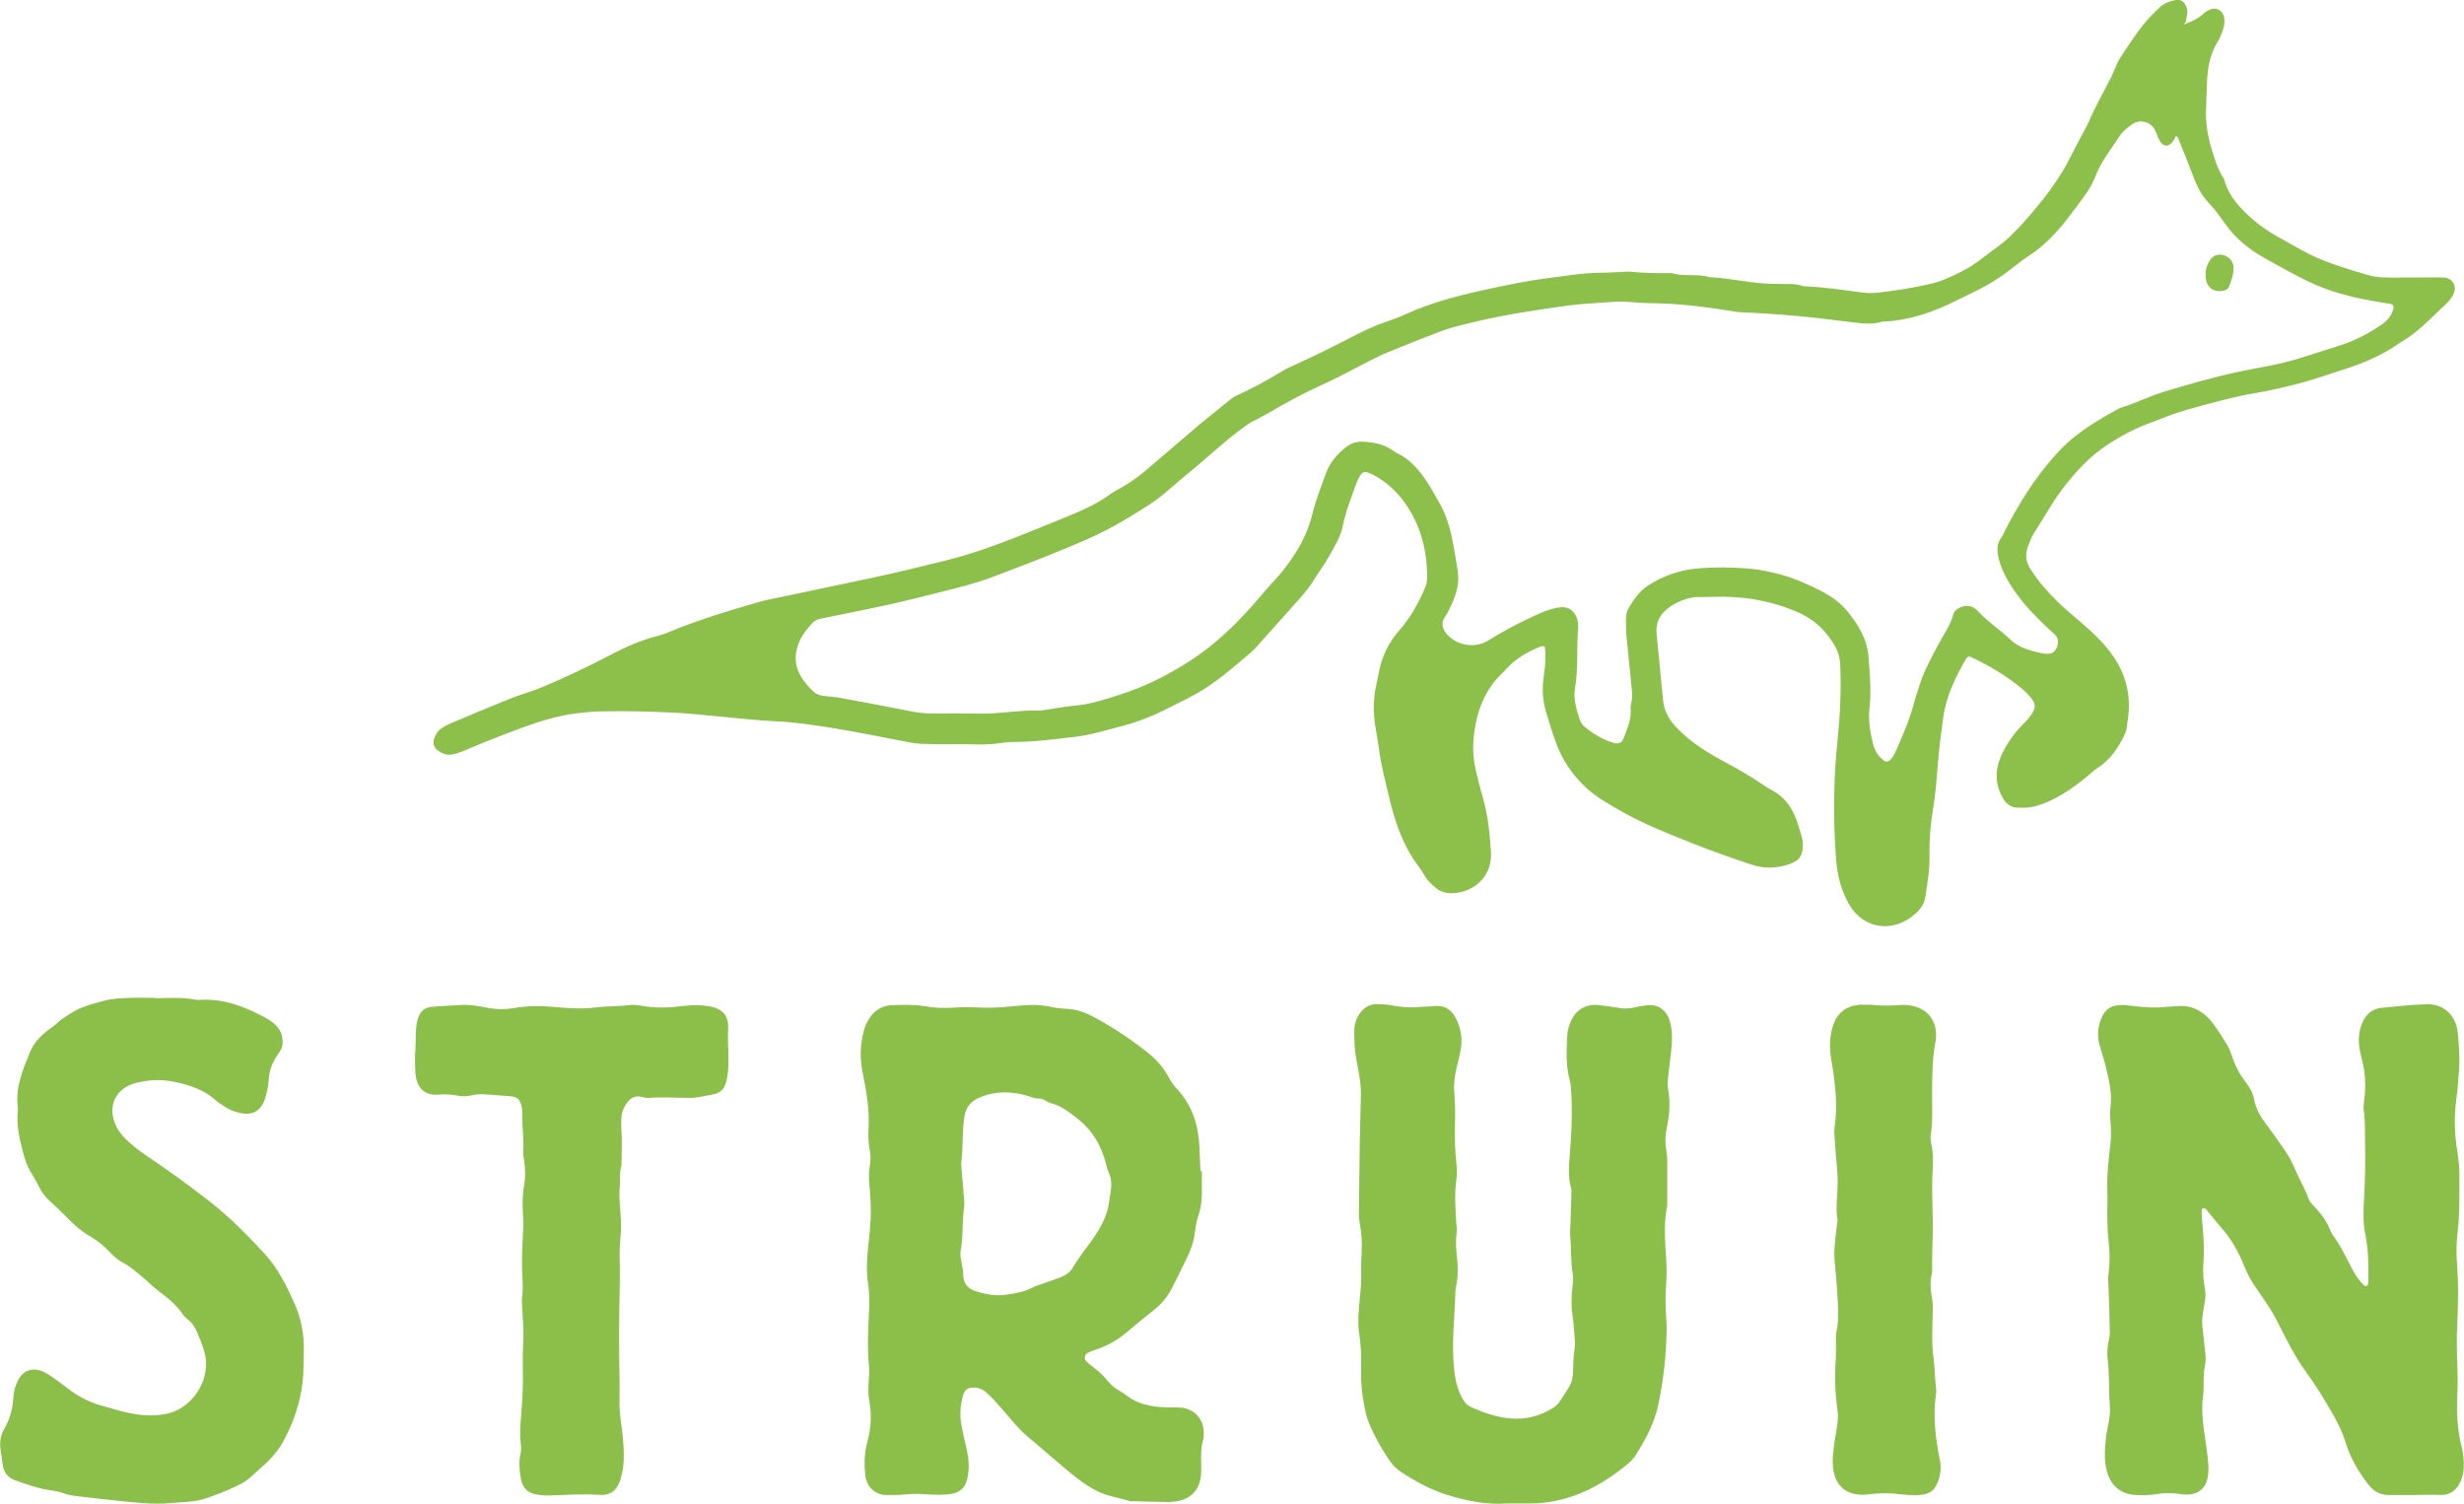 <svg xmlns="http://www.w3.org/2000/svg" width="949.7" height="579.7" viewBox="0 0 269.21 164.33"><path d="m238.87,2.57c.71-.28,1.39-.59,1.94-1.13.06-.06.12-.11.19-.15.46-.27.92-.51,1.45-.2.51.3.61.83.59,1.35-.01.35-.12.71-.24,1.04-.13.37-.29.75-.5,1.08-.91,1.44-1.12,3.05-1.18,4.69-.03.88-.05,1.75-.09,2.63-.07,1.49.17,2.95.6,4.36.32,1.06.62,2.15,1.24,3.1.09.13.15.28.19.44.51,1.76,1.74,3.01,3.06,4.18,1.53,1.37,3.38,2.23,5.14,3.25,2.34,1.36,4.9,2.08,7.46,2.84,1.03.31,2.13.28,3.2.28,1.55,0,3.11-.02,4.66-.02.24,0,.48,0,.71.06.67.15,1.05.8.88,1.46-.14.52-.46.94-.83,1.29-1.22,1.14-2.37,2.36-3.7,3.39-.56.44-1.2.78-1.79,1.19-1.77,1.19-3.7,2.01-5.72,2.65-1.86.59-3.69,1.26-5.59,1.71-1.32.31-2.63.65-3.96.86-1.7.26-3.35.7-5,1.13-1.77.47-3.54.93-5.25,1.62-1.03.42-2.11.75-3.11,1.24-2.04,1-3.97,2.19-5.58,3.84-1.43,1.46-2.68,3.05-3.73,4.8-.53.89-1.1,1.76-1.65,2.64-.3.48-.49,1-.69,1.52-.34.9-.21,1.73.3,2.51.4.6.81,1.19,1.27,1.73.9,1.07,1.88,2.05,2.95,2.96,1.55,1.32,3.12,2.61,4.38,4.22,1.35,1.72,2.1,3.66,2.13,5.84.02.87-.13,1.75-.25,2.61-.04.31-.17.61-.32.9-.68,1.37-1.55,2.6-2.87,3.44-.43.28-.8.66-1.2.98-1.65,1.33-3.37,2.54-5.45,3.15-.75.22-1.49.24-2.25.18-.64-.05-1.09-.46-1.41-1-.87-1.49-.91-3.03-.23-4.59.52-1.18,1.23-2.23,2.1-3.18.24-.26.5-.51.74-.78.19-.21.37-.42.52-.65.47-.73.45-1.18-.12-1.84-.28-.33-.59-.65-.93-.93-1.69-1.41-3.58-2.53-5.56-3.46-.29-.14-.44-.06-.65.32-1.12,1.99-2.11,4.01-2.41,6.32-.21,1.58-.43,3.16-.56,4.75-.14,1.75-.26,3.49-.55,5.23-.29,1.69-.42,3.4-.39,5.12.03,1.48-.22,2.94-.44,4.4-.1.7-.45,1.29-.95,1.76-2.52,2.37-5.8,1.8-7.35-.82-.87-1.47-1.29-3.09-1.44-4.77-.22-2.5-.26-5.01-.22-7.53.03-1.91.16-3.82.36-5.72.28-2.74.41-5.49.29-8.24-.03-.65-.17-1.26-.47-1.84-.96-1.77-2.31-3.09-4.19-3.9-2.99-1.29-6.1-1.79-9.33-1.67-.36.01-.72.04-1.08.02-1.16-.06-2.21.28-3.19.85-1.22.72-1.96,1.72-1.8,3.23.19,1.74.34,3.49.51,5.24.06.6.13,1.19.18,1.78.08,1.2.56,2.17,1.4,3.07,1.64,1.76,3.64,2.95,5.72,4.05,1.38.73,2.7,1.53,3.99,2.41.26.18.54.34.82.49,1.17.63,1.98,1.6,2.49,2.81.31.73.51,1.51.75,2.27.07.23.1.47.11.71.06,1.3-.35,1.92-1.6,2.32-1.32.43-2.68.45-4,.01-2.19-.73-4.37-1.5-6.51-2.35-2.66-1.06-5.34-2.11-7.83-3.54-1.34-.77-2.7-1.53-3.84-2.61-1.41-1.34-2.48-2.91-3.15-4.73-.41-1.12-.77-2.26-1.11-3.41-.39-1.32-.47-2.66-.25-4.02.17-1.06.23-2.12.1-3.16-.21-.09-.36-.05-.51.01-1.38.55-2.65,1.29-3.67,2.4-.16.18-.32.35-.5.52-1.94,1.86-2.78,4.24-3.07,6.83-.13,1.18-.08,2.39.17,3.56.22,1.01.48,2.01.77,3.01.58,2,.81,4.06.93,6.13.17,3.06-2.4,4.57-4.48,4.48-.54-.02-1.02-.17-1.44-.5-.5-.39-.98-.82-1.31-1.38-.18-.31-.36-.62-.58-.91-1.74-2.26-2.66-4.88-3.3-7.62-.42-1.78-.9-3.55-1.13-5.37-.21-1.62-.64-3.21-.55-4.86.03-.6.06-1.19.19-1.78.15-.66.27-1.33.41-1.99.35-1.63,1.08-3.06,2.19-4.32,1.24-1.42,2.15-3.05,2.86-4.8.18-.45.18-.94.17-1.42-.09-2.77-.78-5.35-2.4-7.64-.94-1.33-2.09-2.39-3.54-3.14-.18-.09-.36-.17-.55-.23-.36-.11-.63-.02-.82.31-.16.27-.31.56-.42.86-.55,1.54-1.17,3.04-1.49,4.66-.24,1.22-.92,2.29-1.52,3.36-.51.9-1.14,1.73-1.68,2.61-.44.72-.97,1.36-1.53,1.99-1.54,1.73-3.07,3.45-4.62,5.17-.24.27-.49.53-.76.76-1.83,1.54-3.62,3.14-5.7,4.34-1.21.7-2.47,1.28-3.72,1.91-1.57.79-3.23,1.39-4.92,1.82-1.57.4-3.13.89-4.77,1.08-2.29.27-4.58.58-6.9.57-.55,0-1.11.1-1.66.17-1.63.2-3.26.03-4.89.07-1.11.03-2.23-.01-3.35-.04-.4-.01-.79-.06-1.18-.13-2.89-.54-5.78-1.16-8.68-1.62-2-.31-4.01-.62-6.04-.71-2.03-.09-4.05-.33-6.07-.51-1.66-.15-3.32-.35-4.99-.43-2.55-.13-5.09-.19-7.64-.15-2.07.03-4.12.27-6.14.84-2.11.59-4.14,1.41-6.18,2.2-1.08.41-2.13.89-3.2,1.32-.37.15-.75.27-1.14.35-.63.13-1.18-.1-1.66-.49-.4-.32-.51-.8-.32-1.3.18-.45.43-.86.86-1.11.24-.14.47-.3.73-.41,2.2-.92,4.4-1.86,6.61-2.75,1.18-.47,2.42-.8,3.59-1.29,2.53-1.06,5.01-2.24,7.45-3.52,1.58-.83,3.22-1.56,4.97-2.03.46-.12.92-.25,1.36-.44,3.24-1.36,6.6-2.36,9.96-3.33.84-.24,1.71-.39,2.56-.57,2.34-.5,4.67-.99,7.01-1.48,1.56-.33,3.12-.65,4.67-1,1.32-.3,2.63-.61,3.95-.94,1.43-.35,2.87-.68,4.28-1.11,3.7-1.12,7.26-2.64,10.84-4.09,1.73-.7,3.46-1.44,4.99-2.56.42-.3.89-.53,1.34-.79.89-.53,1.74-1.12,2.53-1.79,1.15-.99,2.3-1.96,3.45-2.95.82-.7,1.63-1.41,2.45-2.1.61-.51,1.24-1,1.86-1.5.43-.35.86-.71,1.3-1.06.25-.2.5-.41.78-.54,1.74-.79,3.42-1.7,5.05-2.7.34-.21.7-.39,1.06-.55,2.26-1,4.46-2.11,6.66-3.24,1.17-.6,2.35-1.18,3.6-1.6.75-.25,1.51-.53,2.23-.86,2.99-1.37,6.16-2.14,9.36-2.82,1.95-.41,3.9-.83,5.87-1.08,2.01-.25,4.02-.61,6.05-.63.92,0,1.83-.07,2.75-.11.16,0,.32-.02.48,0,1.51.14,3.02.18,4.54.15,1.35.42,2.79.03,4.14.45,2.31.09,4.56.7,6.88.72.44,0,.88.02,1.31.02.64,0,1.27-.03,1.89.19.18.07.39.07.59.08,1.99.09,3.96.39,5.93.65.64.09,1.28.09,1.91.02,1.98-.24,3.94-.55,5.88-1.01.81-.19,1.58-.55,2.34-.9,1.17-.52,2.26-1.18,3.26-1.99.93-.75,1.96-1.37,2.82-2.22.54-.53,1.08-1.06,1.58-1.63,1.29-1.47,2.54-2.96,3.61-4.6.42-.63.82-1.27,1.16-1.95.59-1.17,1.22-2.33,1.83-3.49.13-.25.28-.48.39-.74.72-1.73,1.66-3.35,2.51-5.02.14-.28.25-.58.38-.87.18-.4.33-.82.57-1.18,1.01-1.53,1.98-3.09,3.22-4.45.32-.35.69-.66,1.02-1.01.49-.52,1.12-.74,1.79-.9.48-.11.86.07,1.11.49.19.32.27.66.21,1.03-.05.31-.12.62-.18.93-.12.06-.17.13-.05.24.04-.05.09-.11.13-.16Zm-1.13,12.26c-.09.18-.16.37-.27.53-.48.75-1.14.73-1.54-.05-.18-.35-.3-.74-.48-1.09-.48-.95-1.68-1.24-2.54-.61-.52.37-1.02.78-1.37,1.32-.91,1.4-1.97,2.71-2.58,4.29-.42,1.1-1.07,2.04-1.78,2.96-.24.32-.48.64-.72.96-1.38,1.87-2.89,3.6-4.88,4.87-.7.45-1.34,1-2.01,1.5-.76.58-1.56,1.11-2.38,1.59-1.1.64-2.28,1.15-3.41,1.72-2.48,1.26-5.05,2.15-7.85,2.31-.16,0-.32.02-.47.06-.78.22-1.58.19-2.38.1-1.5-.16-3-.38-4.5-.54-1.42-.16-2.85-.29-4.28-.4-1.43-.11-2.86-.17-4.29-.25-.24-.01-.47-.07-.71-.1-2.6-.42-5.2-.76-7.83-.85-1-.03-1.99-.03-2.98-.12-.8-.07-1.59-.11-2.39-.04-1.59.14-3.17.17-4.76.39-3.39.47-6.78.97-10.11,1.76-1.36.32-2.72.64-4.02,1.13-1.9.72-3.78,1.49-5.66,2.25-.55.22-1.08.5-1.62.76-1.71.85-3.37,1.8-5.11,2.59-1.31.59-2.59,1.23-3.85,1.91-1.37.73-2.68,1.58-4.08,2.25-.36.17-.67.42-1,.65-2.2,1.59-4.14,3.48-6.25,5.18-1.33,1.07-2.55,2.3-4,3.23-2.14,1.38-4.31,2.7-6.66,3.74-3.5,1.55-7.07,2.9-10.64,4.25-1.83.69-3.73,1.14-5.61,1.62-2.85.73-5.72,1.42-8.61,1.99-1.48.29-2.96.62-4.44.91-.32.06-.6.16-.84.4-.59.6-1.12,1.25-1.47,2.02-.6,1.32-.61,2.63.14,3.89.37.62.84,1.16,1.37,1.65.31.28.65.43,1.07.47.71.06,1.43.14,2.13.27,2.5.46,5.01.93,7.5,1.43.79.16,1.57.23,2.37.22,1.59,0,3.18-.02,4.78.02,2.35.07,4.68-.42,7.03-.34.04,0,.08-.01.12-.02,1.26-.18,2.51-.42,3.78-.54,1.56-.15,3.04-.64,4.51-1.11,1.55-.5,3.07-1.09,4.53-1.84,1.6-.82,3.14-1.73,4.59-2.79,2.26-1.66,4.23-3.63,6.06-5.75.62-.72,1.23-1.47,1.89-2.16.8-.84,1.49-1.77,2.13-2.73.93-1.41,1.63-2.93,2.03-4.57.38-1.55.97-3.03,1.52-4.53.4-1.08,1.15-1.91,2.01-2.63.53-.45,1.16-.72,1.86-.7,1.12.04,2.22.21,3.2.83.23.15.46.33.71.45,1.15.55,1.99,1.43,2.74,2.43.72.96,1.28,2.02,1.87,3.05.46.8.77,1.65,1.03,2.54.43,1.5.62,3.04.89,4.57.21,1.18.05,2.29-.41,3.39-.28.66-.56,1.32-.97,1.92-.39.58-.28,1.13.09,1.67.11.16.25.31.4.44,1.18,1.07,2.97,1.26,4.32.4,1.55-.99,3.18-1.82,4.84-2.6.9-.43,1.82-.82,2.81-.98.95-.15,1.63.26,1.97,1.15.16.42.16.86.13,1.3-.17,2.1.04,4.23-.32,6.32-.21,1.22.14,2.37.52,3.51.11.31.29.56.54.77.9.75,1.88,1.34,2.99,1.7.7.23,1.06.1,1.31-.59.37-1.01.82-2,.71-3.12-.02-.19.02-.4.07-.59.14-.55.1-1.11.04-1.66-.19-1.9-.39-3.8-.57-5.71-.05-.59-.04-1.19-.05-1.79,0-.45.08-.89.31-1.26.56-.92,1.17-1.82,2.1-2.42,1.67-1.07,3.49-1.72,5.48-1.88,1.83-.15,3.65-.13,5.49.02,1.2.1,2.37.35,3.51.65,1.19.31,2.34.8,3.46,1.32,1.4.66,2.77,1.4,3.79,2.64,1.21,1.47,2.21,3.06,2.36,5,.14,1.86.32,3.73.11,5.61-.15,1.37.07,2.7.41,4.02.19.72.57,1.31,1.17,1.75.23.17.45.12.65-.05.34-.3.53-.7.7-1.1.66-1.54,1.35-3.06,1.8-4.68.24-.88.5-1.76.8-2.63.52-1.51,1.28-2.92,2.04-4.32.57-1.05,1.27-2.03,1.59-3.2.12-.41.43-.64.83-.8.74-.29,1.35-.09,1.85.44,1.06,1.15,2.37,2,3.5,3.07,1.04.99,2.35,1.29,3.68,1.57.15.03.32.02.48.02.5,0,.82-.29.98-.73.19-.52.16-1.02-.29-1.42-.27-.24-.53-.48-.79-.73-1.07-1.01-2.11-2.06-3.01-3.24-.97-1.27-1.83-2.61-2.25-4.18-.23-.87-.29-1.73.33-2.5.12-.15.18-.35.27-.53,1.31-2.56,2.79-5.02,4.6-7.25.93-1.15,1.94-2.23,3.09-3.15,1.37-1.09,2.88-2,4.42-2.84.21-.11.42-.25.64-.32,1.64-.5,3.17-1.29,4.81-1.78,2.67-.8,5.35-1.57,8.07-2.15,2.18-.46,4.39-.76,6.52-1.44,1.52-.48,3.04-.95,4.55-1.44,1.64-.53,3.16-1.31,4.57-2.31.61-.43,1.05-.97,1.23-1.7.07-.29-.02-.46-.32-.52-.59-.1-1.18-.18-1.77-.29-2.52-.43-4.99-1.07-7.29-2.2-1.64-.81-3.25-1.69-4.84-2.6-1.64-.94-3.08-2.12-4.18-3.68-.53-.75-1.06-1.5-1.69-2.16-.79-.83-1.31-1.78-1.71-2.84-.56-1.49-1.17-2.96-1.76-4.43-.02-.06-.11-.09-.22-.17Z" style="fill:#8cc04a; stroke-width:0px;"/><path d="m263.83,163.35c-.92,0-1.83-.02-2.75,0-.96.02-1.71-.37-2.28-1.1-1.12-1.41-2.01-2.97-2.54-4.7-.32-1.04-.79-2-1.32-2.94-.89-1.55-1.81-3.09-2.87-4.54-1.23-1.68-2.17-3.53-3.1-5.38-.43-.86-.9-1.68-1.45-2.47-.43-.62-.85-1.25-1.28-1.88-.4-.6-.72-1.23-.99-1.9-.61-1.52-1.37-2.96-2.47-4.2-.61-.69-1.16-1.42-1.75-2.12-.06-.07-.21-.09-.31-.09-.15,0-.17.16-.17.27.01.44.02.88.07,1.31.15,1.47.23,2.94.12,4.42-.06.88-.03,1.75.14,2.62.11.56.12,1.1,0,1.66-.11.55-.19,1.1-.25,1.65-.04.31-.03.64,0,.95.1.99.23,1.98.32,2.97.04.39.05.81-.02,1.19-.17.83-.17,1.66-.17,2.5,0,.24,0,.48-.03.72-.25,1.6-.05,3.17.18,4.75.13.91.27,1.81.35,2.72.05.51.05,1.04-.03,1.55-.2,1.32-1.07,2.02-2.41,1.99-.2,0-.4-.03-.59-.06-.87-.14-1.74-.14-2.62.01-.75.14-1.51.12-2.27.09-1.55-.05-2.69-.97-3.12-2.49-.36-1.26-.26-2.53-.12-3.8.07-.63.22-1.25.33-1.88.1-.55.13-1.11.08-1.67-.13-1.63-.02-3.27-.22-4.9-.09-.71-.05-1.43.11-2.14.07-.31.12-.63.11-.95-.03-1.63-.07-3.27-.14-4.9-.02-.48-.06-.95,0-1.43.17-1.19.14-2.39.01-3.58-.11-.99-.14-1.99-.14-2.98,0-.88.03-1.76,0-2.63-.06-1.64.14-3.27.33-4.89.09-.76.1-1.51.04-2.26-.05-.59-.11-1.2-.03-1.79.22-1.54-.15-3.01-.5-4.48-.19-.81-.47-1.61-.69-2.41-.25-.95-.21-1.9.16-2.81.45-1.11,1.09-1.54,2.29-1.54.32,0,.64.04.95.08,1.31.16,2.62.26,3.93.12.36-.04.72-.03,1.07-.07,1.83-.19,3.14.67,4.15,2.09.48.68.94,1.38,1.37,2.1.22.37.39.79.53,1.2.35,1.08.86,2.06,1.55,2.95.45.58.78,1.2.91,1.92.19,1.01.7,1.84,1.31,2.65.72.95,1.4,1.94,2.08,2.92.46.66.8,1.37,1.12,2.11.46,1.06,1.05,2.05,1.44,3.14.12.32.4.59.65.85.69.73,1.28,1.52,1.66,2.46.09.22.19.45.33.64.87,1.16,1.46,2.46,2.13,3.73.33.63.73,1.24,1.27,1.73.08.08.2.15.32.05.06-.05.12-.12.12-.19.03-.24.04-.48.04-.71,0-1.56-.01-3.11-.33-4.64-.27-1.3-.23-2.62-.15-3.93.13-2.07.15-4.14.11-6.22-.02-1.15.03-2.31-.14-3.46-.05-.35,0-.72.04-1.07.23-1.6.13-3.18-.3-4.74-.08-.31-.15-.62-.2-.94-.13-.8-.11-1.59.13-2.37.36-1.15,1.05-1.98,2.33-2.1,1.62-.16,3.25-.34,4.88-.38,1.9-.05,3.21,1.24,3.39,3.12.14,1.39.23,2.78.13,4.18-.08,1.03-.15,2.07-.29,3.09-.14,1.11-.19,2.23-.14,3.34.04.95.18,1.9.32,2.85.11.71.16,1.43.16,2.14-.02,2.07.05,4.14-.2,6.21-.14,1.15-.15,2.3-.06,3.46.18,2.31.12,4.62.01,6.93-.07,1.56-.02,3.11.04,4.66.03.8.03,1.59-.01,2.39-.1,2.04-.04,4.07.48,6.05.19.74.24,1.49.21,2.25-.02.45-.12.87-.27,1.28-.39,1.03-1.13,1.71-2.35,1.66-.91-.04-1.83,0-2.75,0,0,0,0,0,0,0Z" style="fill:#8bbf4a; stroke-width:0px;"/><path d="m131.31,127.91c0,.76-.01,1.51,0,2.27.01.84-.06,1.66-.33,2.48-.2.6-.35,1.23-.41,1.86-.1,1.1-.49,2.09-.96,3.06-.48,1.01-.99,2-1.48,3-.53,1.1-1.3,1.99-2.27,2.73-.95.73-1.86,1.51-2.77,2.27-1.02.85-2.15,1.5-3.43,1.9-.3.09-.6.22-.87.37-.28.15-.36.61-.14.84.21.23.46.44.72.63.58.43,1.12.9,1.57,1.47.38.47.82.86,1.35,1.16.28.16.55.32.8.52,1.22.97,2.65,1.22,4.14,1.29.56.02,1.12,0,1.67.03,1.56.08,2.65,1.25,2.62,2.82,0,.24,0,.49-.07.71-.26.9-.24,1.81-.21,2.73.01.4.01.8-.03,1.19-.15,1.5-1.05,2.49-2.53,2.77-.43.08-.87.11-1.31.1-1.19-.01-2.39-.06-3.58-.09-.12,0-.25.02-.36-.01-1.17-.37-2.39-.52-3.52-1.07-1.34-.66-2.47-1.59-3.6-2.54-1.32-1.1-2.59-2.24-3.91-3.33-1.15-.95-2.04-2.12-3.01-3.23-.5-.57-1-1.13-1.56-1.64-.39-.36-.85-.58-1.4-.59-.69-.01-1.03.2-1.22.89-.29,1.05-.36,2.13-.17,3.2.15.86.37,1.71.56,2.57.23,1.02.33,2.02.13,3.08-.23,1.17-.75,1.83-2.33,1.94-.79.05-1.6.03-2.39-.03-.68-.06-1.34-.05-2.02.02-.71.07-1.43.07-2.15.07-.99,0-2.1-.7-2.28-2.04-.17-1.29-.13-2.55.21-3.79.4-1.49.49-2.97.2-4.49-.14-.75-.09-1.51-.05-2.27.03-.44.08-.88.04-1.31-.23-2.15-.1-4.3,0-6.45.04-.96.02-1.91-.13-2.86-.17-1.07-.13-2.14-.04-3.21.14-1.63.39-3.25.35-4.89-.02-.84-.06-1.67-.14-2.51-.06-.68-.11-1.35.02-2.02.12-.63.12-1.27,0-1.9-.13-.71-.18-1.43-.13-2.14.14-2.09-.2-4.13-.62-6.16-.33-1.59-.31-3.16.12-4.73.07-.27.17-.53.29-.78.58-1.21,1.52-1.95,2.89-1.98,1.15-.03,2.3-.08,3.46.12,1.02.18,2.05.23,3.09.16.95-.07,1.91-.07,2.86-.02,1.36.08,2.71-.04,4.05-.17,1.23-.12,2.46-.2,3.68.08.58.13,1.18.21,1.77.23,1.19.04,2.26.46,3.27,1.03,1.99,1.1,3.88,2.35,5.66,3.77.95.75,1.73,1.65,2.3,2.72.25.46.54.88.9,1.26,1.63,1.75,2.31,3.87,2.43,6.21.05.92.08,1.83.12,2.75.04,0,.07,0,.11,0Zm-26.36,8.78c-.08.89.29,1.73.29,2.61,0,.91.5,1.5,1.34,1.77,1.1.35,2.21.57,3.4.39,1.03-.16,2.03-.32,2.95-.84.2-.12.45-.17.67-.25.71-.25,1.43-.49,2.14-.76.61-.23,1.16-.55,1.49-1.13.68-1.18,1.56-2.21,2.32-3.33.78-1.16,1.44-2.38,1.63-3.81.06-.43.13-.87.19-1.3.09-.64.07-1.26-.21-1.87-.15-.32-.24-.67-.33-1.02-.5-2.04-1.54-3.73-3.22-5.02-.85-.66-1.69-1.32-2.77-1.59-.23-.06-.44-.19-.64-.31-.21-.12-.43-.21-.68-.2-.45.02-.85-.18-1.27-.3-1.76-.52-3.51-.55-5.23.19-.96.41-1.5,1.06-1.66,2.13-.25,1.66-.12,3.34-.34,5-.02.16,0,.32.02.48.1,1.23.22,2.46.31,3.69.02.35-.02.72-.06,1.07-.18,1.46-.05,2.95-.34,4.4Z" style="fill:#8bbf4a; stroke-width:0px;"/><path d="m165.12,164.27c-.16,0-.32-.01-.48,0-2.22.17-4.37-.28-6.47-.92-1.88-.58-3.59-1.51-5.22-2.61-.53-.36-.94-.86-1.29-1.4-.78-1.16-1.46-2.38-2.01-3.66-.2-.47-.36-.97-.47-1.48-.33-1.52-.52-3.06-.47-4.63.04-1.24,0-2.47-.19-3.7-.22-1.39-.07-2.79.07-4.17.09-.83.14-1.67.13-2.51-.01-.8,0-1.6.05-2.39.06-1,0-1.99-.18-2.98-.07-.39-.12-.79-.12-1.19.02-2.55.05-5.1.09-7.65.03-1.79.1-3.59.13-5.38.02-1.32-.27-2.61-.51-3.9-.2-1.03-.21-2.06-.21-3.09,0-.49.1-.96.31-1.39.47-.97,1.21-1.57,2.35-1.51.48.03.96.05,1.43.14,1.02.2,2.05.27,3.09.17.52-.05,1.04-.03,1.55-.09,1.22-.14,1.99.48,2.45,1.5.46.99.64,2.05.46,3.15-.07.43-.18.86-.27,1.29-.09.39-.21.77-.28,1.16-.15.78-.24,1.56-.17,2.37.09,1.11.11,2.23.08,3.35-.03,1.48-.02,2.95.16,4.42.07.6.06,1.2-.02,1.79-.21,1.51-.09,3.02-.01,4.54.02.4.11.8.05,1.19-.14.92-.06,1.82.04,2.74.12,1.07.12,2.15-.12,3.21-.03.12-.05.24-.05.35-.08,3.1-.51,6.2-.06,9.3.13.92.41,1.78.86,2.59.22.4.53.69.95.88,1.84.82,3.72,1.42,5.77,1.2,1.17-.13,2.23-.56,3.22-1.18.23-.14.44-.35.6-.58.39-.55.75-1.13,1.1-1.71.31-.53.4-1.12.41-1.73.02-.84.04-1.67.18-2.5.03-.19.05-.4.03-.6-.08-.95-.12-1.91-.26-2.85-.16-1.08-.15-2.14-.01-3.22.06-.47.1-.97.02-1.43-.24-1.42-.14-2.87-.28-4.29-.03-.31.02-.64.03-.95.04-1.16.08-2.31.11-3.47,0-.24.01-.49-.05-.71-.34-1.18-.22-2.37-.13-3.56.2-2.43.31-4.85.13-7.28-.02-.32-.06-.64-.15-.94-.43-1.57-.33-3.16-.26-4.76.02-.55.17-1.1.4-1.62.56-1.28,1.7-1.93,3.08-1.76.79.1,1.58.21,2.36.33.44.06.87.05,1.31-.04.47-.1.94-.19,1.41-.26,1.33-.2,2.3.47,2.67,1.79.31,1.1.23,2.21.12,3.32-.1.95-.25,1.9-.34,2.85-.04.43-.05.89.03,1.31.25,1.4.12,2.79-.17,4.16-.18.84-.19,1.65-.03,2.49.07.39.09.79.09,1.19.01,1.28.01,2.55,0,3.83,0,.4.02.81-.05,1.19-.36,1.91-.17,3.81-.06,5.72.05.79.06,1.6,0,2.39-.1,1.32-.1,2.62,0,3.94.06.79.05,1.59.01,2.39-.09,2.39-.39,4.76-.89,7.11-.42,1.98-1.37,3.73-2.43,5.42-.23.37-.54.7-.87.98-2.33,1.94-4.89,3.43-7.89,4.05-.93.19-1.89.3-2.85.29-.68,0-1.35,0-2.03,0h0Z" style="fill:#8bbf4a; stroke-width:0px;"/><path d="m16.98,109.07c1.47-.03,2.95-.12,4.41.16.19.04.4.02.6.01,2.39-.12,4.54.67,6.61,1.75.49.26.99.52,1.4.9.42.39.73.84.83,1.42.1.57.07,1.11-.28,1.6-.12.16-.22.33-.33.5-.49.75-.79,1.55-.85,2.45-.05.76-.19,1.5-.43,2.22-.42,1.29-1.35,1.82-2.69,1.53-.59-.13-1.15-.33-1.65-.67-.33-.22-.69-.42-.98-.68-1.32-1.2-2.96-1.73-4.63-2.07-1.37-.28-2.78-.22-4.15.14-2.23.58-3.15,2.54-2.18,4.65.23.51.57.96.96,1.36.7.72,1.49,1.32,2.31,1.88,2.41,1.63,4.77,3.32,7.06,5.12,2.14,1.68,4.04,3.61,5.88,5.6,1.43,1.55,2.36,3.39,3.22,5.28.79,1.74,1.17,3.55,1.1,5.45-.04,1.15,0,2.31-.14,3.46-.27,2.12-.93,4.11-1.91,6-.55,1.07-1.28,2.02-2.17,2.83-.5.46-1.01.91-1.51,1.36-.45.41-.95.73-1.49.99-1.14.56-2.33,1.02-3.54,1.42-1.19.4-2.43.37-3.66.49-2.12.21-4.21-.08-6.31-.29-1.31-.13-2.61-.29-3.91-.44-.55-.06-1.1-.14-1.63-.34-.44-.17-.91-.26-1.39-.32-1.35-.18-2.62-.65-3.9-1.1-.82-.29-1.27-.93-1.36-1.8-.05-.47-.11-.95-.19-1.42-.14-.81-.06-1.6.35-2.32.63-1.09.96-2.26,1.03-3.52.03-.63.21-1.26.5-1.84.56-1.1,1.57-1.47,2.71-.98.33.14.64.33.93.53.62.43,1.23.88,1.83,1.34,1.09.83,2.27,1.47,3.59,1.84,1.49.42,2.97.9,4.53,1.05,1.01.1,1.99.03,2.96-.22,2.54-.65,4.75-3.79,3.76-6.89-.2-.64-.46-1.27-.71-1.9-.23-.56-.55-1.06-1.04-1.44-.19-.14-.38-.31-.51-.5-.67-1.02-1.59-1.77-2.55-2.49-.64-.48-1.2-1.05-1.81-1.56-.73-.62-1.44-1.25-2.3-1.7-.53-.27-.97-.7-1.38-1.13-.66-.7-1.4-1.29-2.24-1.77-.9-.52-1.67-1.21-2.39-1.96-.64-.66-1.31-1.28-1.98-1.9-.45-.41-.79-.89-1.06-1.43-.29-.57-.61-1.12-.94-1.66-.47-.76-.7-1.6-.92-2.45-.36-1.39-.65-2.8-.49-4.25.01-.12.01-.24,0-.36-.3-2.16.53-4.07,1.3-5.99.44-1.1,1.26-1.92,2.21-2.61.26-.19.53-.36.75-.59.39-.41.89-.66,1.34-.98,1.17-.82,2.54-1.13,3.88-1.5.79-.22,1.65-.25,2.48-.29,1.03-.05,2.07-.01,3.11-.01Z" style="fill:#8bbf4a; stroke-width:0px;"/><path d="m79.57,114.44c0,1.15.09,2.31-.16,3.46-.26,1.17-.62,1.54-1.8,1.74-.75.12-1.5.32-2.24.32-1.51,0-3.01-.12-4.52,0-.31.02-.63-.1-.94-.15-.52-.07-.93.13-1.27.52-.42.5-.69,1.07-.74,1.73-.03.48-.05.96-.01,1.43.09,1.08.03,2.15.02,3.23,0,.28.01.57-.06.83-.19.67-.07,1.35-.13,2.01-.17,1.68.22,3.33.12,5-.05.84-.16,1.67-.14,2.51.05,2.23,0,4.46-.05,6.69-.03,1.51-.02,3.03,0,4.54.02,1.63.07,3.26.03,4.89-.03,1.22.23,2.45.35,3.68.13,1.43.24,2.86-.11,4.28-.04.15-.07.31-.12.46-.38,1.24-1.06,1.81-2.37,1.72-1.76-.12-3.5,0-5.25.06-.48.02-.96,0-1.43-.08-1.2-.19-1.7-.77-1.88-1.97-.12-.83-.2-1.65,0-2.49.08-.34.07-.72.03-1.07-.18-1.6.07-3.18.16-4.77.03-.64.07-1.27.07-1.91-.01-1.59-.03-3.19.04-4.78.05-1.15-.05-2.31-.12-3.46-.02-.4-.05-.79,0-1.19.11-.75.06-1.5.02-2.26-.06-1.15-.04-2.3.01-3.45.05-1.11.14-2.22.06-3.34-.08-1.07-.06-2.15.14-3.22.16-.82.1-1.67,0-2.5-.04-.36-.14-.72-.12-1.07.11-1.43-.16-2.86-.09-4.29,0-.2-.03-.4-.07-.59-.18-.87-.47-1.12-1.38-1.19-.87-.07-1.75-.12-2.62-.19-.48-.03-.96-.02-1.43.1-.51.12-1.03.15-1.54.05-.71-.14-1.43-.18-2.14-.12-1.69.14-2.44-.97-2.51-2.49-.04-.87-.06-1.76.01-2.63.08-1.03-.06-2.07.24-3.09.22-.76.64-1.3,1.46-1.37,1.07-.1,2.14-.14,3.21-.21.96-.06,1.91.09,2.84.28,1.03.21,2.05.22,3.09.04,1.38-.23,2.78-.25,4.17-.12,1.59.14,3.16.27,4.76.06,1.14-.15,2.3-.09,3.45-.24.47-.06.96-.04,1.43.05,1.59.31,3.17.22,4.76.02.88-.11,1.74-.1,2.61.04,1.66.25,2.24,1.13,2.14,2.6-.04.63,0,1.27,0,1.91Z" style="fill:#8bbf4a; stroke-width:0px;"/><path d="m204.4,109.77c.95.15,2.18.12,3.42.03.2-.01.4,0,.6.02,2.69.29,3.38,2.35,3.03,4.12-.33,1.7-.33,3.39-.35,5.1-.02,1.67.1,3.34-.15,5.01-.05.32,0,.63.06.95.2.86.21,1.73.16,2.61-.12,1.91-.04,3.82,0,5.73.04,1.9-.11,3.81-.07,5.72-.26.95-.19,1.89,0,2.84.12.58.07,1.18.06,1.78-.03,1.55-.13,3.09.09,4.65.16,1.14.13,2.3.29,3.45.02.16.01.32-.01.48-.36,2.44-.07,4.85.41,7.24.15.73.11,1.42-.11,2.12-.37,1.21-.97,1.69-2.26,1.73-.63.02-1.28,0-1.91-.08-1.11-.15-2.22-.17-3.33-.01-.24.03-.48.05-.71.05-1.91.06-3.08-.96-3.33-2.84-.14-1.04.03-2.06.17-3.09.09-.63.23-1.25.3-1.89.05-.47.07-.96,0-1.43-.25-1.78-.32-3.56-.2-5.36.05-.75.03-1.51.04-2.27,0-.28-.03-.57.03-.83.37-1.66.15-3.33.06-4.99-.06-1.03-.19-2.06-.26-3.09-.08-1.24.15-2.46.27-3.69.02-.2.09-.4.06-.59-.22-1.31,0-2.62.02-3.94.02-1.48-.23-2.94-.29-4.41-.02-.6-.13-1.21-.04-1.79.33-2.2.1-4.37-.24-6.54-.09-.59-.22-1.18-.25-1.77-.06-1.04.04-2.08.43-3.05.47-1.17,1.4-1.81,2.65-1.95.35-.04.72,0,1.35,0Z" style="fill:#8bbf4a; stroke-width:0px;"/><path d="m240.98,29.87c0-.36.12-.86.39-1.31.35-.6.87-.84,1.49-.7.65.15,1.14.67,1.17,1.33.04.77-.23,1.48-.52,2.18-.09.23-.32.34-.56.39-1.08.24-1.89-.37-1.96-1.48,0-.08,0-.16,0-.4Z" style="fill:#8cc04a; stroke-width:0px;"/></svg>